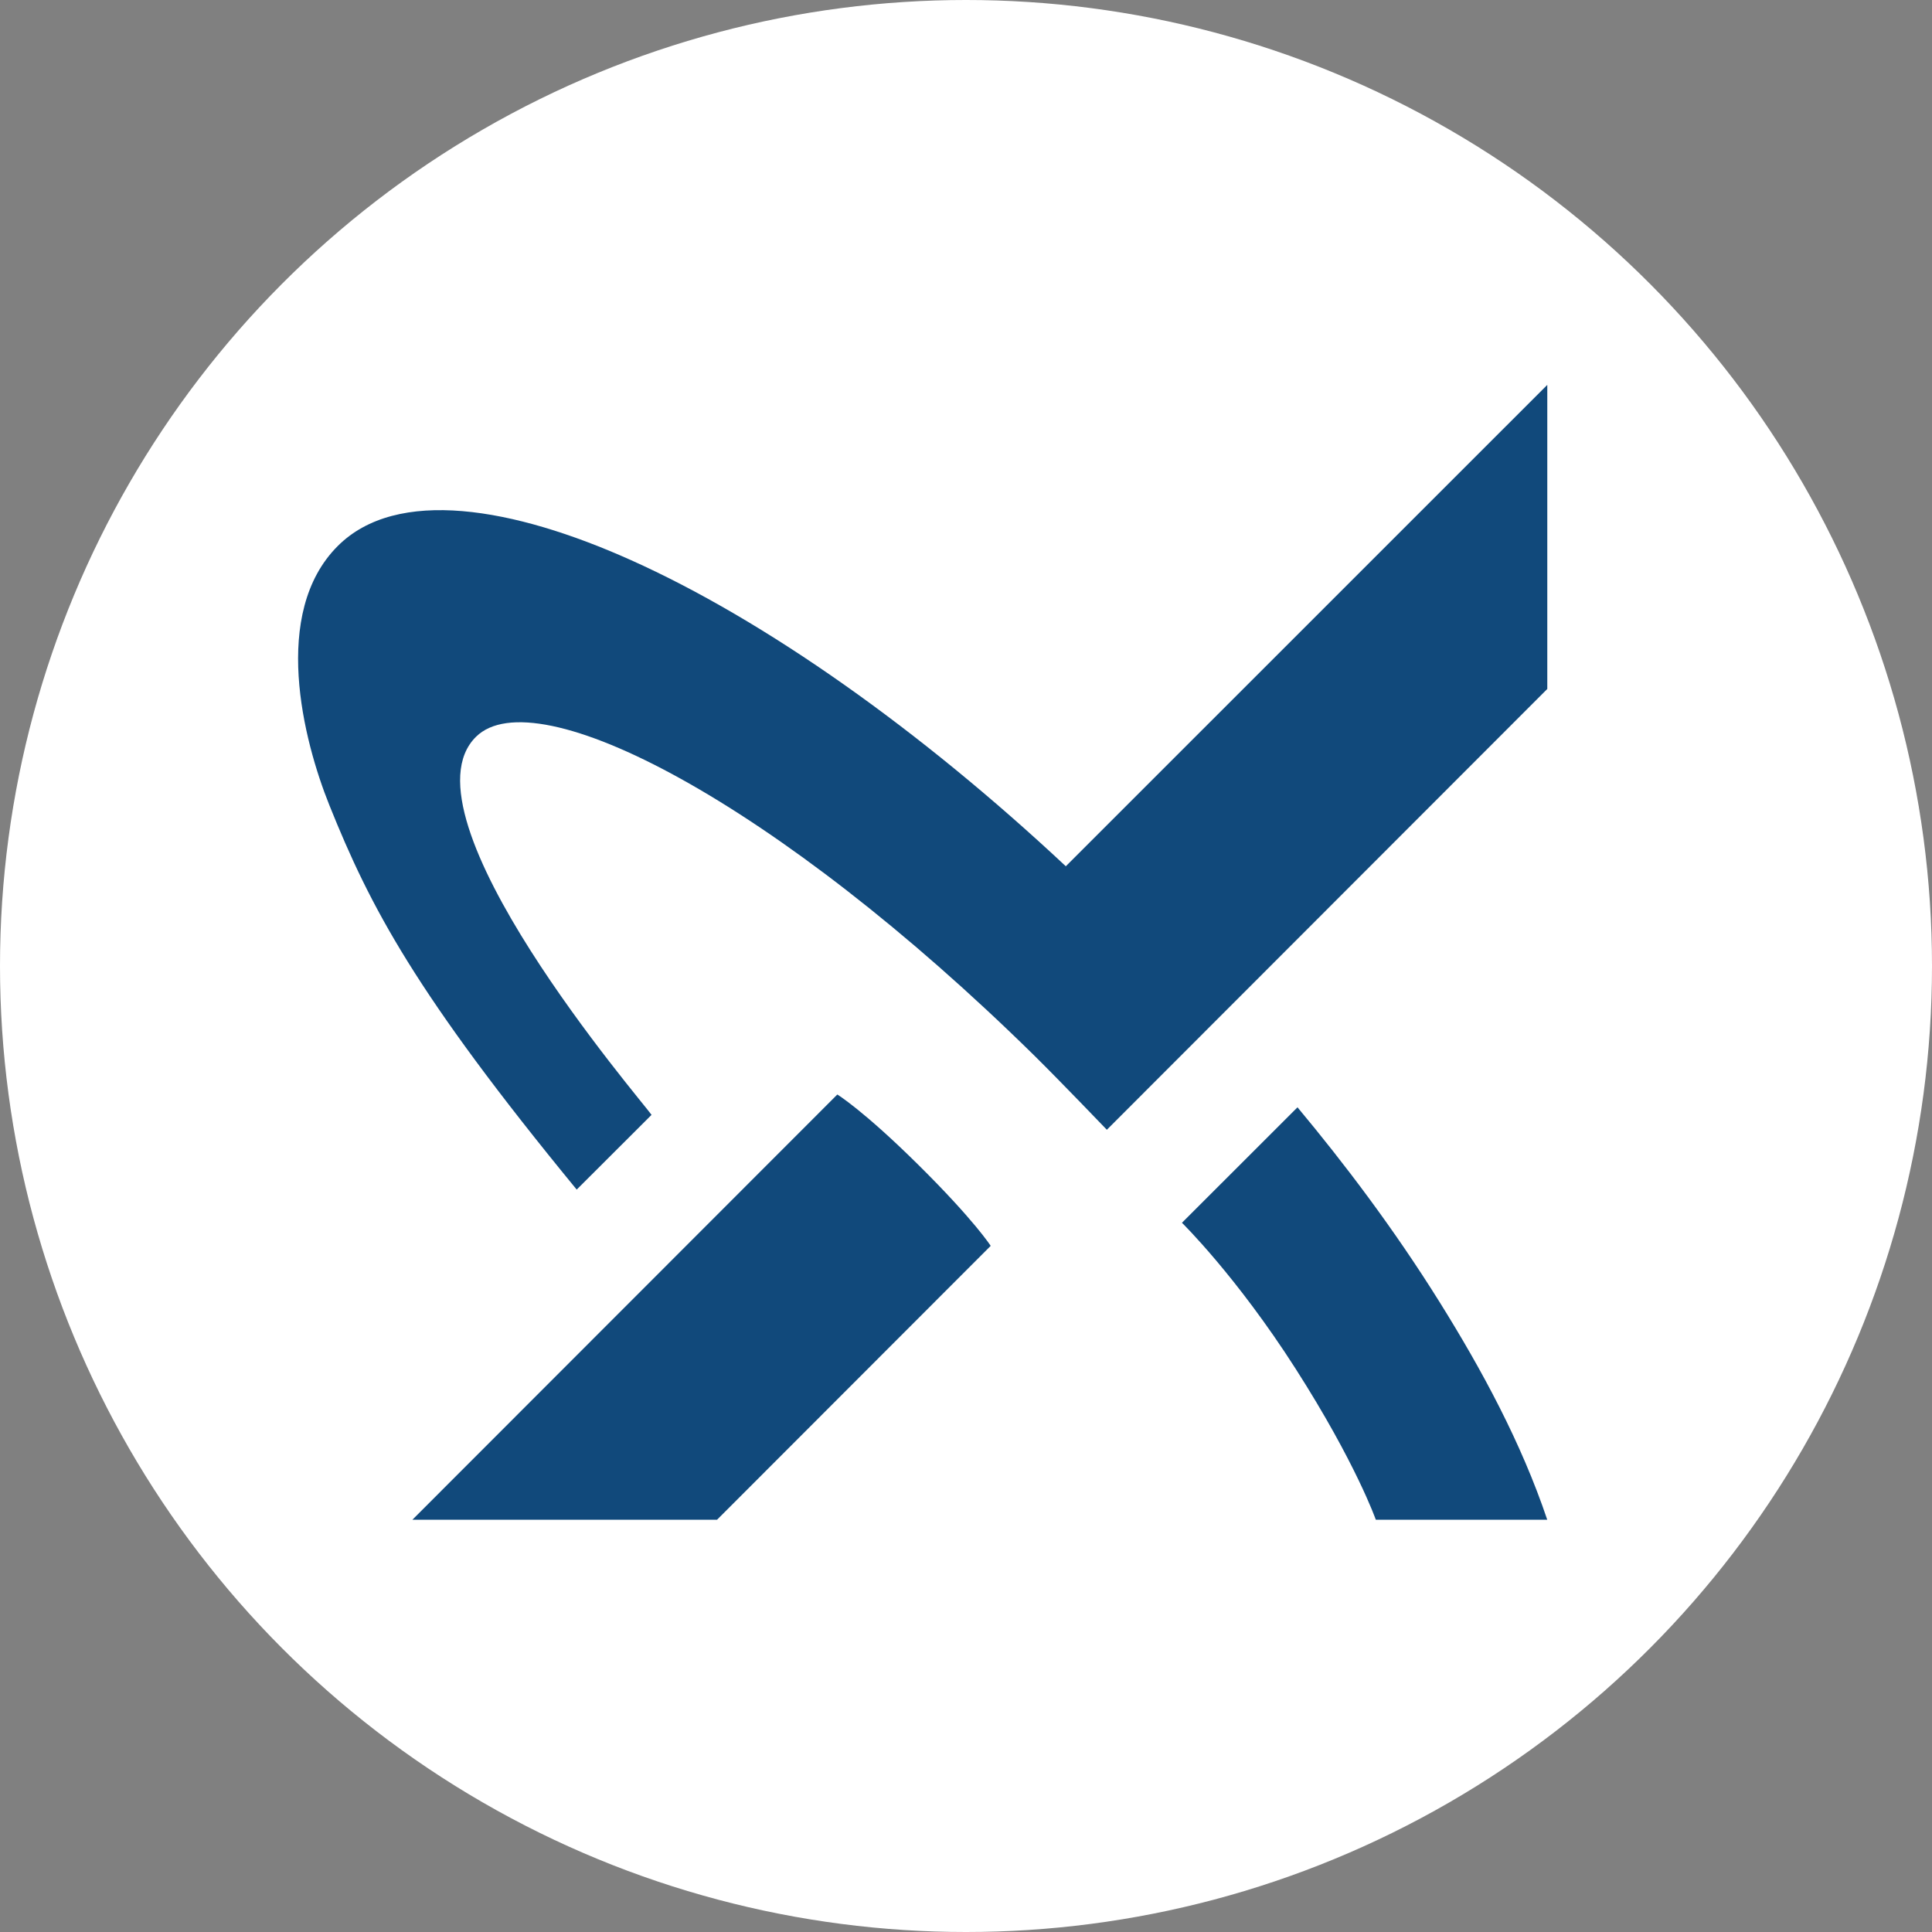 ﻿<?xml version="1.0" encoding="utf-8"?>
<svg viewBox="0 0 468 468" version="1.2" baseProfile="tiny-ps" xmlns="http://www.w3.org/2000/svg">
  <rect x="0" y="0" width="468" height="468" fill="#808080" stroke="none"/>
  <title>Grundfos</title>
  <defs />
  <g>
    <circle r="50%" cx="50%" cy="50%" fill="white" />
    <g>
      <path fill="#11497b" d="m173.7,368.13h-73.8c52.03-52.07,102.93-103,102.93-103,0,0,6.23,3.78,19.59,17,13.55,13.4,17.56,19.66,17.56,19.66l-66.28,66.34Z" />
      <path fill="#11497b" d="m139.68,288.14c-39.08-47.6-49.96-68.36-59.89-93.08-6.34-15.76-14.19-46.59,2.02-62.79,14.32-14.31,42.52-9.37,70.94,3.37,32.55,14.57,70.12,41.16,105.43,74.2l116.63-116.61v73.66l-106.69,106.78s-11.57-12.06-17.5-17.9c-62.66-61.66-120.81-91.56-135.3-77.31-19.4,19.09,40.43,88.52,42.51,91.6l-18.13,18.1Z" />
      <path fill="#11497b" d="m374.8,368.13h-41.53s-4.8-13.7-19.41-36.55c-14.41-22.53-27.55-35.38-27.55-35.38l27.99-27.97c11.3,13.55,23.31,29.38,34.38,47.11,10.27,16.45,19.82,34.1,26.12,52.8Z" />
    </g>
  </g>
</svg>